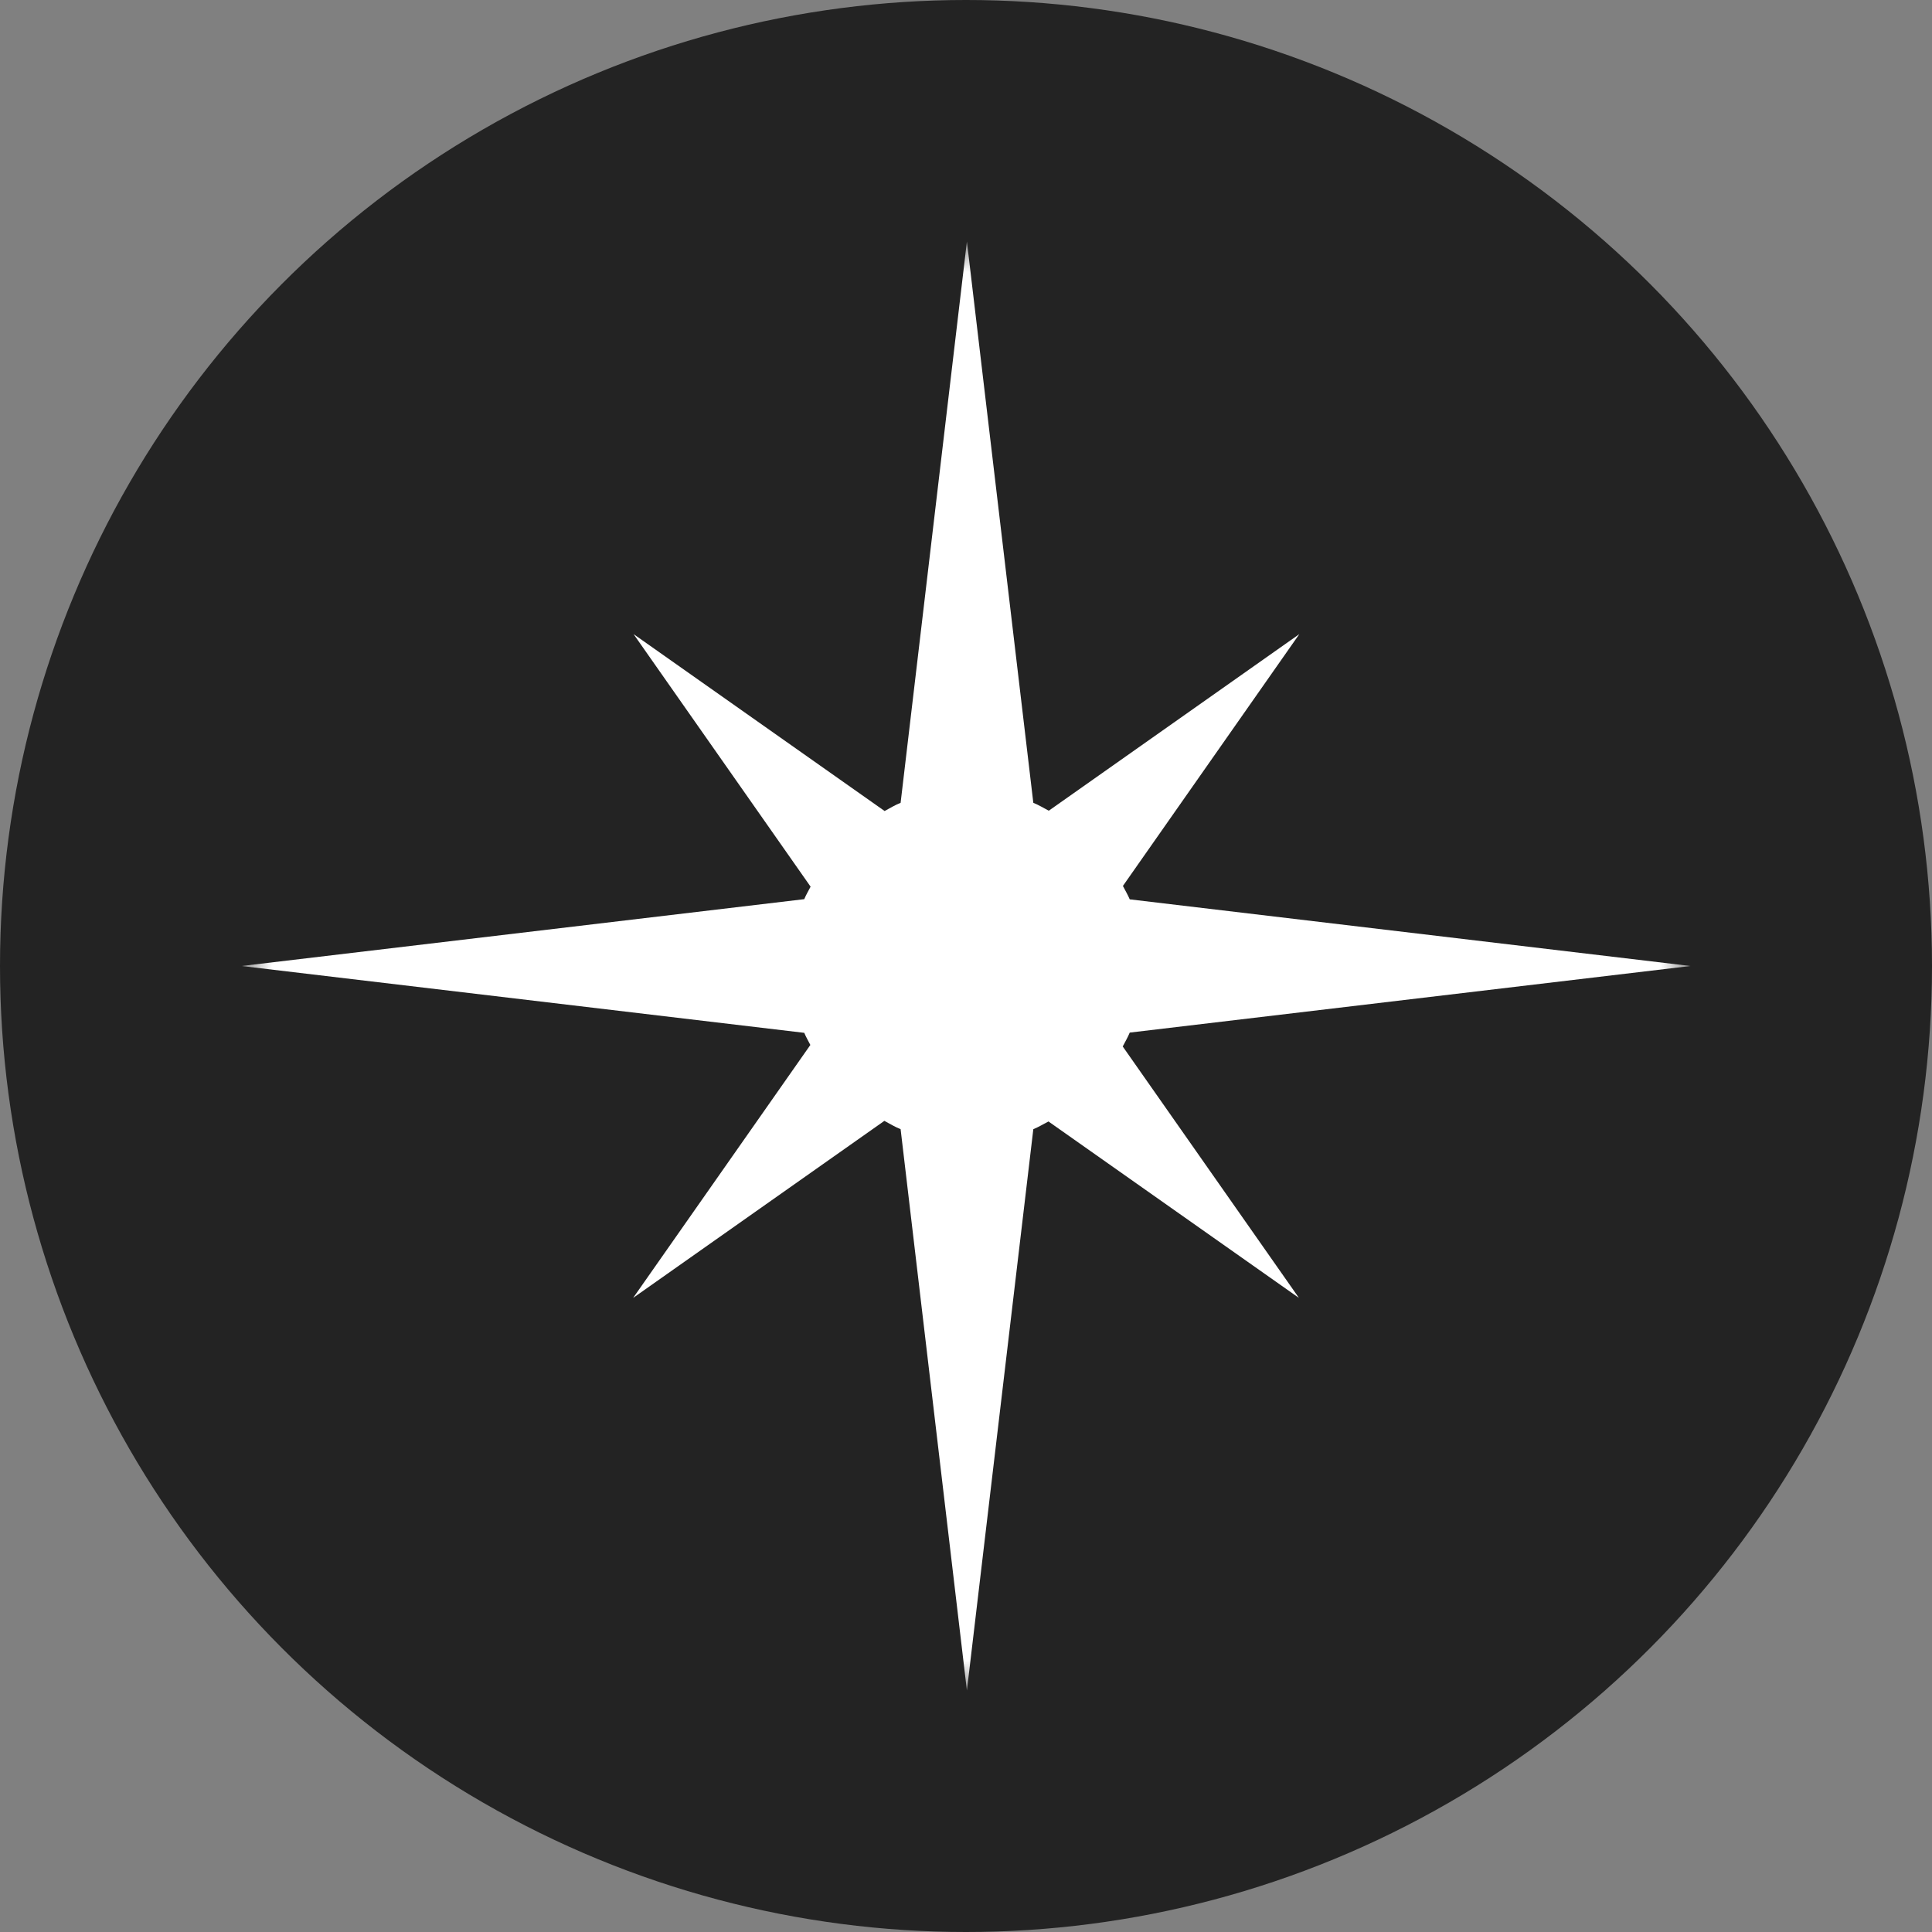 <?xml version="1.0" encoding="UTF-8"?> <svg xmlns="http://www.w3.org/2000/svg" xmlns:xlink="http://www.w3.org/1999/xlink" width="32px" height="32px" viewBox="0 0 32 32" version="1.1"><rect x="0" y="0" width="32" height="32" fill="#808080" stroke="none"/><title>Group 6</title><defs><polygon id="path-1" points="0 0 24 0 24 24 0 24"></polygon></defs><g id="Page-1" stroke="none" stroke-width="1" fill="none" fill-rule="evenodd"><g id="Group-6"><circle id="Oval" fill="#232323" cx="16" cy="16" r="16"></circle><g id="Group-3-Copy" transform="translate(4, 4)"><mask id="mask-2" fill="white"><use xlink:href="#path-1"></use></mask><g id="Clip-2"></g><path d="M17.514,17.497 L14.596,13.333 C14.635,13.256 14.679,13.184 14.712,13.103 L24,12 L14.712,10.896 C14.68,10.819 14.636,10.748 14.599,10.674 L17.521,6.503 L13.371,9.428 C13.286,9.383 13.204,9.333 13.115,9.297 L12.015,-0 L10.917,9.297 C10.824,9.334 10.739,9.386 10.652,9.433 L6.494,6.503 L9.426,10.686 C9.391,10.755 9.35,10.821 9.321,10.893 L-0,12 L9.321,13.107 C9.35,13.178 9.389,13.241 9.422,13.308 L6.487,17.497 L10.648,14.565 C10.737,14.613 10.823,14.665 10.917,14.703 L12.015,24 L13.115,14.703 C13.202,14.667 13.282,14.619 13.366,14.575 L17.514,17.497 Z" id="Fill-1" fill="#FFFFFF" mask="url(#mask-2)"></path></g></g></g></svg> 
